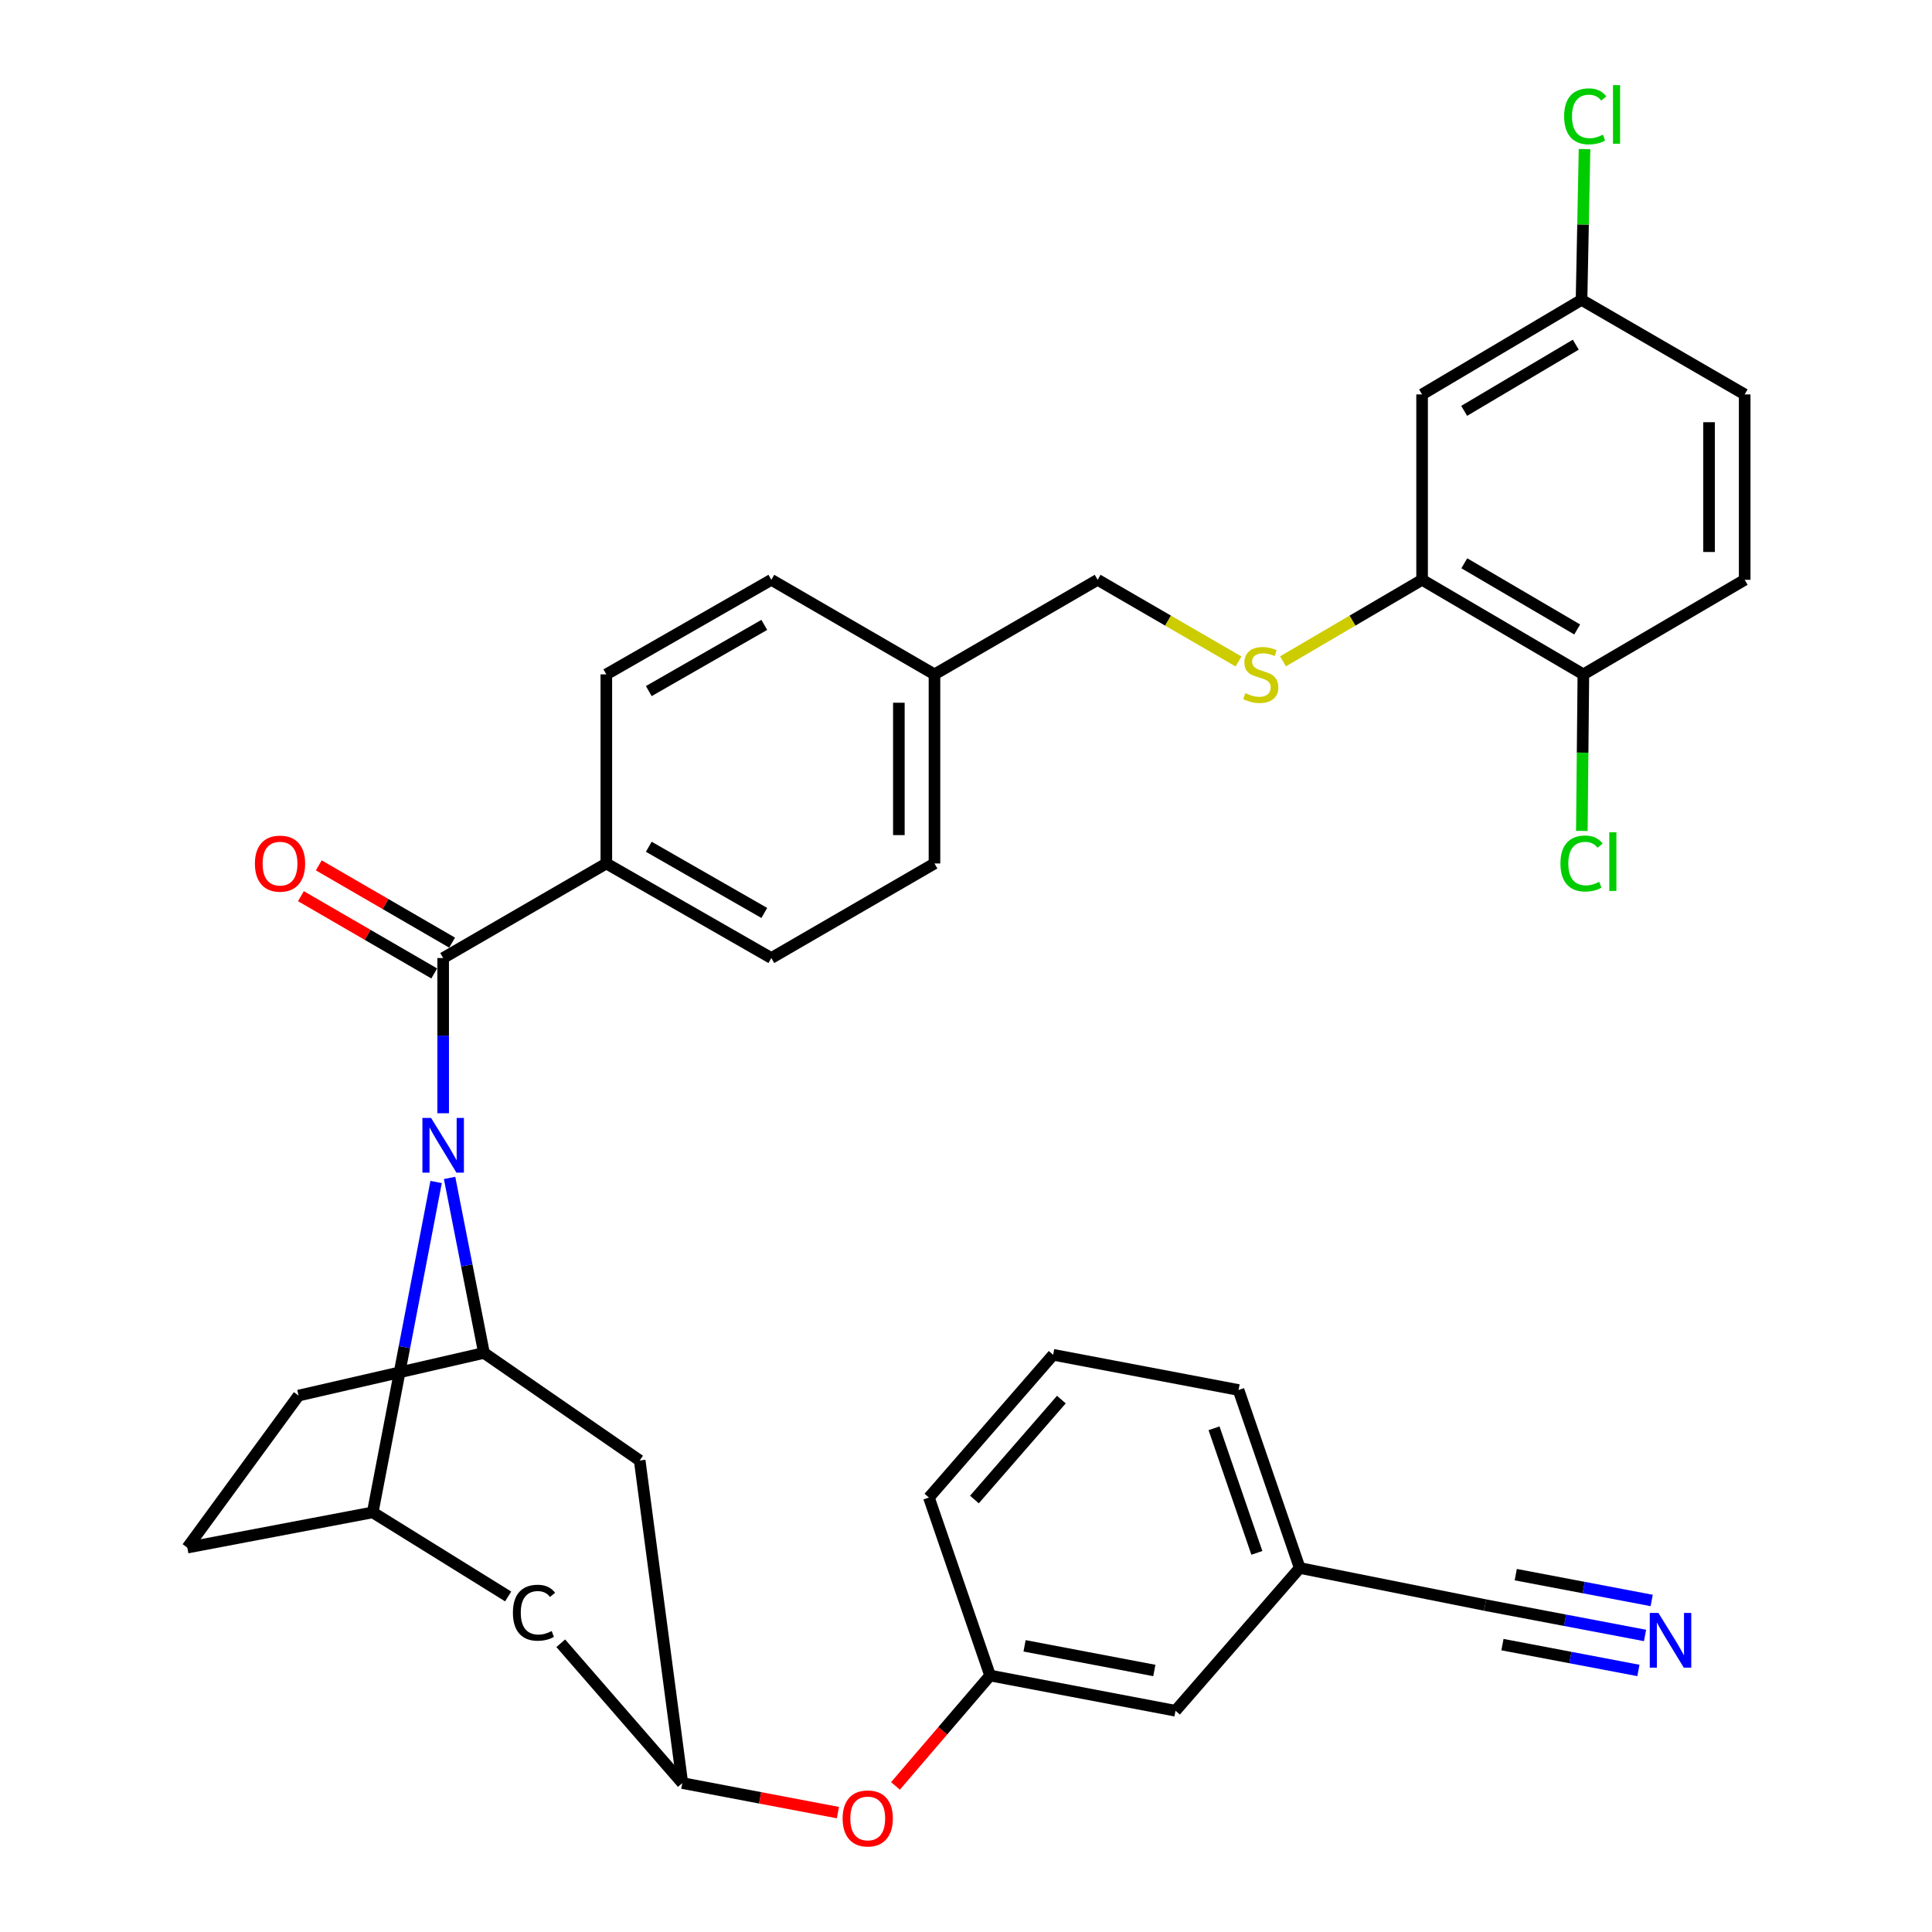 <?xml version='1.0' encoding='iso-8859-1'?>
<svg version='1.1' baseProfile='full'
              xmlns='http://www.w3.org/2000/svg'
                      xmlns:rdkit='http://www.rdkit.org/xml'
                      xmlns:xlink='http://www.w3.org/1999/xlink'
                  xml:space='preserve'
width='1000px' height='1000px' viewBox='0 0 1000 1000'>
<!-- END OF HEADER -->
<rect style='opacity:1.0;fill:#FFFFFF;stroke:none' width='1000' height='1000' x='0' y='0'> </rect>
<path class='bond-0' d='M 568.138,300.108 L 604.6,321.242' style='fill:none;fill-rule:evenodd;stroke:#000000;stroke-width:6px;stroke-linecap:butt;stroke-linejoin:miter;stroke-opacity:1' />
<path class='bond-0' d='M 604.6,321.242 L 641.061,342.376' style='fill:none;fill-rule:evenodd;stroke:#CCCC00;stroke-width:6px;stroke-linecap:butt;stroke-linejoin:miter;stroke-opacity:1' />
<path class='bond-1' d='M 568.138,300.108 L 483.685,349.053' style='fill:none;fill-rule:evenodd;stroke:#000000;stroke-width:6px;stroke-linecap:butt;stroke-linejoin:miter;stroke-opacity:1' />
<path class='bond-2' d='M 664.081,342.312 L 700.077,321.21' style='fill:none;fill-rule:evenodd;stroke:#CCCC00;stroke-width:6px;stroke-linecap:butt;stroke-linejoin:miter;stroke-opacity:1' />
<path class='bond-2' d='M 700.077,321.21 L 736.072,300.108' style='fill:none;fill-rule:evenodd;stroke:#000000;stroke-width:6px;stroke-linecap:butt;stroke-linejoin:miter;stroke-opacity:1' />
<path class='bond-3' d='M 192.922,782.802 L 96.957,801.042' style='fill:none;fill-rule:evenodd;stroke:#000000;stroke-width:6px;stroke-linecap:butt;stroke-linejoin:miter;stroke-opacity:1' />
<path class='bond-4' d='M 192.922,782.802 L 209.329,697.297' style='fill:none;fill-rule:evenodd;stroke:#000000;stroke-width:6px;stroke-linecap:butt;stroke-linejoin:miter;stroke-opacity:1' />
<path class='bond-4' d='M 209.329,697.297 L 225.737,611.793' style='fill:none;fill-rule:evenodd;stroke:#0000FF;stroke-width:6px;stroke-linecap:butt;stroke-linejoin:miter;stroke-opacity:1' />
<path class='bond-5' d='M 192.922,782.802 L 263.026,826.321' style='fill:none;fill-rule:evenodd;stroke:#000000;stroke-width:6px;stroke-linecap:butt;stroke-linejoin:miter;stroke-opacity:1' />
<path class='bond-6' d='M 96.957,801.042 L 154.536,722.344' style='fill:none;fill-rule:evenodd;stroke:#000000;stroke-width:6px;stroke-linecap:butt;stroke-linejoin:miter;stroke-opacity:1' />
<path class='bond-7' d='M 154.536,722.344 L 250.501,700.274' style='fill:none;fill-rule:evenodd;stroke:#000000;stroke-width:6px;stroke-linecap:butt;stroke-linejoin:miter;stroke-opacity:1' />
<path class='bond-8' d='M 250.501,700.274 L 241.602,654.984' style='fill:none;fill-rule:evenodd;stroke:#000000;stroke-width:6px;stroke-linecap:butt;stroke-linejoin:miter;stroke-opacity:1' />
<path class='bond-8' d='M 241.602,654.984 L 232.703,609.695' style='fill:none;fill-rule:evenodd;stroke:#0000FF;stroke-width:6px;stroke-linecap:butt;stroke-linejoin:miter;stroke-opacity:1' />
<path class='bond-9' d='M 250.501,700.274 L 331.103,755.937' style='fill:none;fill-rule:evenodd;stroke:#000000;stroke-width:6px;stroke-linecap:butt;stroke-linejoin:miter;stroke-opacity:1' />
<path class='bond-10' d='M 229.382,576.214 L 229.382,536.046' style='fill:none;fill-rule:evenodd;stroke:#0000FF;stroke-width:6px;stroke-linecap:butt;stroke-linejoin:miter;stroke-opacity:1' />
<path class='bond-10' d='M 229.382,536.046 L 229.382,495.879' style='fill:none;fill-rule:evenodd;stroke:#000000;stroke-width:6px;stroke-linecap:butt;stroke-linejoin:miter;stroke-opacity:1' />
<path class='bond-11' d='M 331.103,755.937 L 353.174,922.909' style='fill:none;fill-rule:evenodd;stroke:#000000;stroke-width:6px;stroke-linecap:butt;stroke-linejoin:miter;stroke-opacity:1' />
<path class='bond-12' d='M 290.247,850.546 L 353.174,922.909' style='fill:none;fill-rule:evenodd;stroke:#000000;stroke-width:6px;stroke-linecap:butt;stroke-linejoin:miter;stroke-opacity:1' />
<path class='bond-13' d='M 353.174,922.909 L 393.436,930.557' style='fill:none;fill-rule:evenodd;stroke:#000000;stroke-width:6px;stroke-linecap:butt;stroke-linejoin:miter;stroke-opacity:1' />
<path class='bond-13' d='M 393.436,930.557 L 433.697,938.205' style='fill:none;fill-rule:evenodd;stroke:#FF0000;stroke-width:6px;stroke-linecap:butt;stroke-linejoin:miter;stroke-opacity:1' />
<path class='bond-14' d='M 463.5,924.386 L 487.987,895.821' style='fill:none;fill-rule:evenodd;stroke:#FF0000;stroke-width:6px;stroke-linecap:butt;stroke-linejoin:miter;stroke-opacity:1' />
<path class='bond-14' d='M 487.987,895.821 L 512.474,867.255' style='fill:none;fill-rule:evenodd;stroke:#000000;stroke-width:6px;stroke-linecap:butt;stroke-linejoin:miter;stroke-opacity:1' />
<path class='bond-15' d='M 512.474,867.255 L 608.44,885.485' style='fill:none;fill-rule:evenodd;stroke:#000000;stroke-width:6px;stroke-linecap:butt;stroke-linejoin:miter;stroke-opacity:1' />
<path class='bond-15' d='M 530.31,851.878 L 597.485,864.639' style='fill:none;fill-rule:evenodd;stroke:#000000;stroke-width:6px;stroke-linecap:butt;stroke-linejoin:miter;stroke-opacity:1' />
<path class='bond-16' d='M 512.474,867.255 L 480.807,775.13' style='fill:none;fill-rule:evenodd;stroke:#000000;stroke-width:6px;stroke-linecap:butt;stroke-linejoin:miter;stroke-opacity:1' />
<path class='bond-17' d='M 608.44,885.485 L 672.737,811.591' style='fill:none;fill-rule:evenodd;stroke:#000000;stroke-width:6px;stroke-linecap:butt;stroke-linejoin:miter;stroke-opacity:1' />
<path class='bond-18' d='M 672.737,811.591 L 641.07,719.467' style='fill:none;fill-rule:evenodd;stroke:#000000;stroke-width:6px;stroke-linecap:butt;stroke-linejoin:miter;stroke-opacity:1' />
<path class='bond-18' d='M 650.553,803.765 L 628.386,739.278' style='fill:none;fill-rule:evenodd;stroke:#000000;stroke-width:6px;stroke-linecap:butt;stroke-linejoin:miter;stroke-opacity:1' />
<path class='bond-19' d='M 672.737,811.591 L 768.692,830.784' style='fill:none;fill-rule:evenodd;stroke:#000000;stroke-width:6px;stroke-linecap:butt;stroke-linejoin:miter;stroke-opacity:1' />
<path class='bond-20' d='M 641.07,719.467 L 545.105,701.236' style='fill:none;fill-rule:evenodd;stroke:#000000;stroke-width:6px;stroke-linecap:butt;stroke-linejoin:miter;stroke-opacity:1' />
<path class='bond-21' d='M 545.105,701.236 L 480.807,775.13' style='fill:none;fill-rule:evenodd;stroke:#000000;stroke-width:6px;stroke-linecap:butt;stroke-linejoin:miter;stroke-opacity:1' />
<path class='bond-21' d='M 549.367,724.422 L 504.359,776.148' style='fill:none;fill-rule:evenodd;stroke:#000000;stroke-width:6px;stroke-linecap:butt;stroke-linejoin:miter;stroke-opacity:1' />
<path class='bond-22' d='M 768.692,830.784 L 810.084,838.647' style='fill:none;fill-rule:evenodd;stroke:#000000;stroke-width:6px;stroke-linecap:butt;stroke-linejoin:miter;stroke-opacity:1' />
<path class='bond-22' d='M 810.084,838.647 L 851.475,846.51' style='fill:none;fill-rule:evenodd;stroke:#0000FF;stroke-width:6px;stroke-linecap:butt;stroke-linejoin:miter;stroke-opacity:1' />
<path class='bond-22' d='M 777.669,851.254 L 812.852,857.938' style='fill:none;fill-rule:evenodd;stroke:#000000;stroke-width:6px;stroke-linecap:butt;stroke-linejoin:miter;stroke-opacity:1' />
<path class='bond-22' d='M 812.852,857.938 L 848.035,864.622' style='fill:none;fill-rule:evenodd;stroke:#0000FF;stroke-width:6px;stroke-linecap:butt;stroke-linejoin:miter;stroke-opacity:1' />
<path class='bond-22' d='M 784.55,815.032 L 819.733,821.715' style='fill:none;fill-rule:evenodd;stroke:#000000;stroke-width:6px;stroke-linecap:butt;stroke-linejoin:miter;stroke-opacity:1' />
<path class='bond-22' d='M 819.733,821.715 L 854.916,828.399' style='fill:none;fill-rule:evenodd;stroke:#0000FF;stroke-width:6px;stroke-linecap:butt;stroke-linejoin:miter;stroke-opacity:1' />
<path class='bond-23' d='M 229.382,495.879 L 313.836,446.934' style='fill:none;fill-rule:evenodd;stroke:#000000;stroke-width:6px;stroke-linecap:butt;stroke-linejoin:miter;stroke-opacity:1' />
<path class='bond-24' d='M 234.005,487.904 L 199.503,467.906' style='fill:none;fill-rule:evenodd;stroke:#000000;stroke-width:6px;stroke-linecap:butt;stroke-linejoin:miter;stroke-opacity:1' />
<path class='bond-24' d='M 199.503,467.906 L 165.002,447.908' style='fill:none;fill-rule:evenodd;stroke:#FF0000;stroke-width:6px;stroke-linecap:butt;stroke-linejoin:miter;stroke-opacity:1' />
<path class='bond-24' d='M 224.76,503.854 L 190.258,483.856' style='fill:none;fill-rule:evenodd;stroke:#000000;stroke-width:6px;stroke-linecap:butt;stroke-linejoin:miter;stroke-opacity:1' />
<path class='bond-24' d='M 190.258,483.856 L 155.757,463.858' style='fill:none;fill-rule:evenodd;stroke:#FF0000;stroke-width:6px;stroke-linecap:butt;stroke-linejoin:miter;stroke-opacity:1' />
<path class='bond-25' d='M 313.836,446.934 L 399.242,495.879' style='fill:none;fill-rule:evenodd;stroke:#000000;stroke-width:6px;stroke-linecap:butt;stroke-linejoin:miter;stroke-opacity:1' />
<path class='bond-25' d='M 335.813,438.281 L 395.597,472.542' style='fill:none;fill-rule:evenodd;stroke:#000000;stroke-width:6px;stroke-linecap:butt;stroke-linejoin:miter;stroke-opacity:1' />
<path class='bond-26' d='M 313.836,446.934 L 313.836,349.053' style='fill:none;fill-rule:evenodd;stroke:#000000;stroke-width:6px;stroke-linecap:butt;stroke-linejoin:miter;stroke-opacity:1' />
<path class='bond-27' d='M 399.242,495.879 L 483.685,446.934' style='fill:none;fill-rule:evenodd;stroke:#000000;stroke-width:6px;stroke-linecap:butt;stroke-linejoin:miter;stroke-opacity:1' />
<path class='bond-28' d='M 483.685,446.934 L 483.685,349.053' style='fill:none;fill-rule:evenodd;stroke:#000000;stroke-width:6px;stroke-linecap:butt;stroke-linejoin:miter;stroke-opacity:1' />
<path class='bond-28' d='M 465.25,432.252 L 465.25,363.735' style='fill:none;fill-rule:evenodd;stroke:#000000;stroke-width:6px;stroke-linecap:butt;stroke-linejoin:miter;stroke-opacity:1' />
<path class='bond-29' d='M 483.685,349.053 L 399.242,300.108' style='fill:none;fill-rule:evenodd;stroke:#000000;stroke-width:6px;stroke-linecap:butt;stroke-linejoin:miter;stroke-opacity:1' />
<path class='bond-30' d='M 399.242,300.108 L 313.836,349.053' style='fill:none;fill-rule:evenodd;stroke:#000000;stroke-width:6px;stroke-linecap:butt;stroke-linejoin:miter;stroke-opacity:1' />
<path class='bond-30' d='M 395.597,323.444 L 335.813,357.706' style='fill:none;fill-rule:evenodd;stroke:#000000;stroke-width:6px;stroke-linecap:butt;stroke-linejoin:miter;stroke-opacity:1' />
<path class='bond-31' d='M 736.072,300.108 L 819.553,349.053' style='fill:none;fill-rule:evenodd;stroke:#000000;stroke-width:6px;stroke-linecap:butt;stroke-linejoin:miter;stroke-opacity:1' />
<path class='bond-31' d='M 757.919,291.547 L 816.355,325.808' style='fill:none;fill-rule:evenodd;stroke:#000000;stroke-width:6px;stroke-linecap:butt;stroke-linejoin:miter;stroke-opacity:1' />
<path class='bond-32' d='M 736.072,300.108 L 736.072,204.143' style='fill:none;fill-rule:evenodd;stroke:#000000;stroke-width:6px;stroke-linecap:butt;stroke-linejoin:miter;stroke-opacity:1' />
<path class='bond-33' d='M 819.553,349.053 L 903.043,300.108' style='fill:none;fill-rule:evenodd;stroke:#000000;stroke-width:6px;stroke-linecap:butt;stroke-linejoin:miter;stroke-opacity:1' />
<path class='bond-34' d='M 819.553,349.053 L 819.155,389.571' style='fill:none;fill-rule:evenodd;stroke:#000000;stroke-width:6px;stroke-linecap:butt;stroke-linejoin:miter;stroke-opacity:1' />
<path class='bond-34' d='M 819.155,389.571 L 818.756,430.088' style='fill:none;fill-rule:evenodd;stroke:#00CC00;stroke-width:6px;stroke-linecap:butt;stroke-linejoin:miter;stroke-opacity:1' />
<path class='bond-35' d='M 736.072,204.143 L 818.6,155.208' style='fill:none;fill-rule:evenodd;stroke:#000000;stroke-width:6px;stroke-linecap:butt;stroke-linejoin:miter;stroke-opacity:1' />
<path class='bond-35' d='M 757.854,212.66 L 815.624,178.405' style='fill:none;fill-rule:evenodd;stroke:#000000;stroke-width:6px;stroke-linecap:butt;stroke-linejoin:miter;stroke-opacity:1' />
<path class='bond-36' d='M 903.043,300.108 L 903.043,204.143' style='fill:none;fill-rule:evenodd;stroke:#000000;stroke-width:6px;stroke-linecap:butt;stroke-linejoin:miter;stroke-opacity:1' />
<path class='bond-36' d='M 884.608,285.713 L 884.608,218.538' style='fill:none;fill-rule:evenodd;stroke:#000000;stroke-width:6px;stroke-linecap:butt;stroke-linejoin:miter;stroke-opacity:1' />
<path class='bond-37' d='M 818.6,155.208 L 819.379,116.195' style='fill:none;fill-rule:evenodd;stroke:#000000;stroke-width:6px;stroke-linecap:butt;stroke-linejoin:miter;stroke-opacity:1' />
<path class='bond-37' d='M 819.379,116.195 L 820.157,77.182' style='fill:none;fill-rule:evenodd;stroke:#00CC00;stroke-width:6px;stroke-linecap:butt;stroke-linejoin:miter;stroke-opacity:1' />
<path class='bond-38' d='M 818.6,155.208 L 903.043,204.143' style='fill:none;fill-rule:evenodd;stroke:#000000;stroke-width:6px;stroke-linecap:butt;stroke-linejoin:miter;stroke-opacity:1' />
<path  class='atom-1' d='M 644.582 358.773
Q 644.902 358.893, 646.222 359.453
Q 647.542 360.013, 648.982 360.373
Q 650.462 360.693, 651.902 360.693
Q 654.582 360.693, 656.142 359.413
Q 657.702 358.093, 657.702 355.813
Q 657.702 354.253, 656.902 353.293
Q 656.142 352.333, 654.942 351.813
Q 653.742 351.293, 651.742 350.693
Q 649.222 349.933, 647.702 349.213
Q 646.222 348.493, 645.142 346.973
Q 644.102 345.453, 644.102 342.893
Q 644.102 339.333, 646.502 337.133
Q 648.942 334.933, 653.742 334.933
Q 657.022 334.933, 660.742 336.493
L 659.822 339.573
Q 656.422 338.173, 653.862 338.173
Q 651.102 338.173, 649.582 339.333
Q 648.062 340.453, 648.102 342.413
Q 648.102 343.933, 648.862 344.853
Q 649.662 345.773, 650.782 346.293
Q 651.942 346.813, 653.862 347.413
Q 656.422 348.213, 657.942 349.013
Q 659.462 349.813, 660.542 351.453
Q 661.662 353.053, 661.662 355.813
Q 661.662 359.733, 659.022 361.853
Q 656.422 363.933, 652.062 363.933
Q 649.542 363.933, 647.622 363.373
Q 645.742 362.853, 643.502 361.933
L 644.582 358.773
' fill='#CCCC00'/>
<path  class='atom-6' d='M 223.122 578.637
L 232.402 593.637
Q 233.322 595.117, 234.802 597.797
Q 236.282 600.477, 236.362 600.637
L 236.362 578.637
L 240.122 578.637
L 240.122 606.957
L 236.242 606.957
L 226.282 590.557
Q 225.122 588.637, 223.882 586.437
Q 222.682 584.237, 222.322 583.557
L 222.322 606.957
L 218.642 606.957
L 218.642 578.637
L 223.122 578.637
' fill='#0000FF'/>
<path  class='atom-8' d='M 265.482 834.745
Q 265.482 827.705, 268.762 824.025
Q 272.082 820.305, 278.362 820.305
Q 284.202 820.305, 287.322 824.425
L 284.682 826.585
Q 282.402 823.585, 278.362 823.585
Q 274.082 823.585, 271.802 826.465
Q 269.562 829.305, 269.562 834.745
Q 269.562 840.345, 271.882 843.225
Q 274.242 846.105, 278.802 846.105
Q 281.922 846.105, 285.562 844.225
L 286.682 847.225
Q 285.202 848.185, 282.962 848.745
Q 280.722 849.305, 278.242 849.305
Q 272.082 849.305, 268.762 845.545
Q 265.482 841.785, 265.482 834.745
' fill='#000000'/>
<path  class='atom-10' d='M 436.139 941.219
Q 436.139 934.419, 439.499 930.619
Q 442.859 926.819, 449.139 926.819
Q 455.419 926.819, 458.779 930.619
Q 462.139 934.419, 462.139 941.219
Q 462.139 948.099, 458.739 952.019
Q 455.339 955.899, 449.139 955.899
Q 442.899 955.899, 439.499 952.019
Q 436.139 948.139, 436.139 941.219
M 449.139 952.699
Q 453.459 952.699, 455.779 949.819
Q 458.139 946.899, 458.139 941.219
Q 458.139 935.659, 455.779 932.859
Q 453.459 930.019, 449.139 930.019
Q 444.819 930.019, 442.459 932.819
Q 440.139 935.619, 440.139 941.219
Q 440.139 946.939, 442.459 949.819
Q 444.819 952.699, 449.139 952.699
' fill='#FF0000'/>
<path  class='atom-18' d='M 858.397 834.854
L 867.677 849.854
Q 868.597 851.334, 870.077 854.014
Q 871.557 856.694, 871.637 856.854
L 871.637 834.854
L 875.397 834.854
L 875.397 863.174
L 871.517 863.174
L 861.557 846.774
Q 860.397 844.854, 859.157 842.654
Q 857.957 840.454, 857.597 839.774
L 857.597 863.174
L 853.917 863.174
L 853.917 834.854
L 858.397 834.854
' fill='#0000FF'/>
<path  class='atom-21' d='M 131.939 447.014
Q 131.939 440.214, 135.299 436.414
Q 138.659 432.614, 144.939 432.614
Q 151.219 432.614, 154.579 436.414
Q 157.939 440.214, 157.939 447.014
Q 157.939 453.894, 154.539 457.814
Q 151.139 461.694, 144.939 461.694
Q 138.699 461.694, 135.299 457.814
Q 131.939 453.934, 131.939 447.014
M 144.939 458.494
Q 149.259 458.494, 151.579 455.614
Q 153.939 452.694, 153.939 447.014
Q 153.939 441.454, 151.579 438.654
Q 149.259 435.814, 144.939 435.814
Q 140.619 435.814, 138.259 438.614
Q 135.939 441.414, 135.939 447.014
Q 135.939 452.734, 138.259 455.614
Q 140.619 458.494, 144.939 458.494
' fill='#FF0000'/>
<path  class='atom-31' d='M 807.68 446.951
Q 807.68 439.911, 810.96 436.231
Q 814.28 432.511, 820.56 432.511
Q 826.4 432.511, 829.52 436.631
L 826.88 438.791
Q 824.6 435.791, 820.56 435.791
Q 816.28 435.791, 814 438.671
Q 811.76 441.511, 811.76 446.951
Q 811.76 452.551, 814.08 455.431
Q 816.44 458.311, 821 458.311
Q 824.12 458.311, 827.76 456.431
L 828.88 459.431
Q 827.4 460.391, 825.16 460.951
Q 822.92 461.511, 820.44 461.511
Q 814.28 461.511, 810.96 457.751
Q 807.68 453.991, 807.68 446.951
' fill='#00CC00'/>
<path  class='atom-31' d='M 832.96 430.791
L 836.64 430.791
L 836.64 461.151
L 832.96 461.151
L 832.96 430.791
' fill='#00CC00'/>
<path  class='atom-34' d='M 809.595 60.222
Q 809.595 53.182, 812.875 49.502
Q 816.195 45.782, 822.475 45.782
Q 828.315 45.782, 831.435 49.903
L 828.795 52.062
Q 826.515 49.062, 822.475 49.062
Q 818.195 49.062, 815.915 51.943
Q 813.675 54.782, 813.675 60.222
Q 813.675 65.823, 815.995 68.703
Q 818.355 71.582, 822.915 71.582
Q 826.035 71.582, 829.675 69.703
L 830.795 72.703
Q 829.315 73.662, 827.075 74.222
Q 824.835 74.782, 822.355 74.782
Q 816.195 74.782, 812.875 71.022
Q 809.595 67.263, 809.595 60.222
' fill='#00CC00'/>
<path  class='atom-34' d='M 834.875 44.062
L 838.555 44.062
L 838.555 74.422
L 834.875 74.422
L 834.875 44.062
' fill='#00CC00'/>
</svg>
